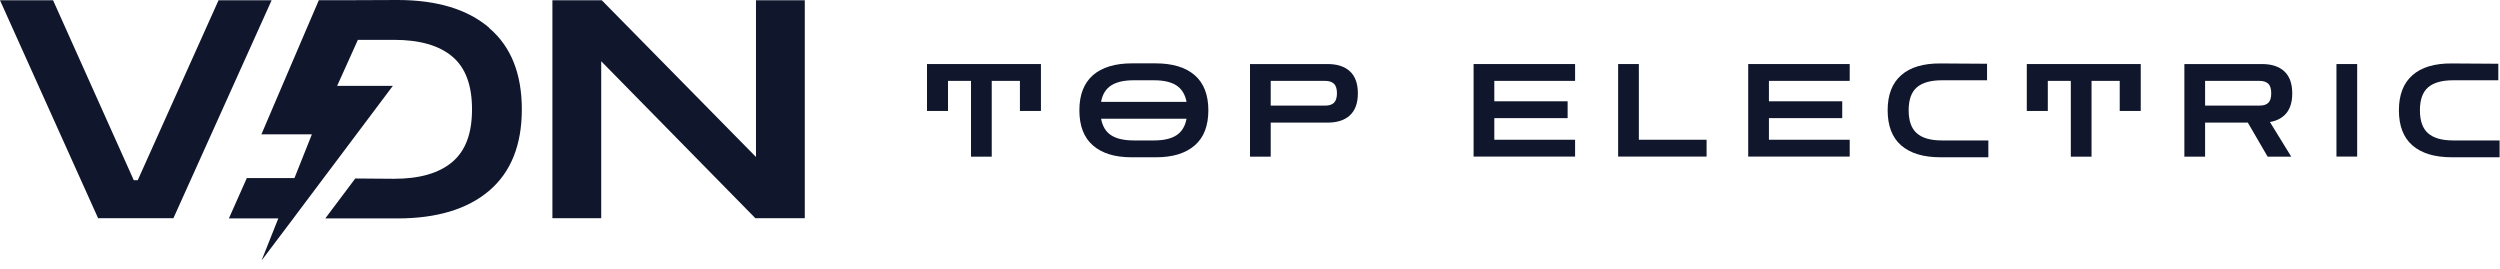 <svg width="251" height="27" viewBox="0 0 251 27" fill="none" xmlns="http://www.w3.org/2000/svg">
<g clip-path="url(#clip0_1190_55)">
<path d="M93.07 11.14V6.43H104.51V11.14H102.4V8.12H99.57V15.73H97.49V8.12H95.18V11.14H93.07Z" fill="#10172D"/>
<path d="M113.579 15.79C111.919 15.79 110.639 15.39 109.729 14.6C108.819 13.81 108.369 12.63 108.369 11.07C108.369 9.51 108.829 8.35 109.729 7.55C110.639 6.76 111.949 6.36 113.669 6.36H116.009C117.729 6.36 119.039 6.76 119.949 7.55C120.859 8.34 121.319 9.52 121.319 11.07C121.319 12.62 120.869 13.81 119.949 14.6C119.039 15.39 117.749 15.79 116.079 15.79H113.579ZM113.809 8.06C112.849 8.06 112.099 8.23 111.559 8.58C111.019 8.93 110.679 9.48 110.549 10.23H119.129C118.989 9.48 118.649 8.93 118.119 8.58C117.579 8.23 116.829 8.06 115.869 8.06H113.819H113.809ZM113.849 14.1H115.859C116.829 14.1 117.579 13.93 118.119 13.58C118.649 13.23 118.989 12.68 119.129 11.92H110.549C110.689 12.68 111.029 13.24 111.559 13.58C112.099 13.93 112.859 14.1 113.849 14.1Z" fill="#10172D"/>
<path d="M125.5 15.73V6.43H133.29C134.25 6.43 135 6.67 135.53 7.16C136.06 7.65 136.33 8.38 136.33 9.37C136.33 10.36 136.06 11.09 135.53 11.58C135 12.07 134.25 12.31 133.29 12.31H127.58V15.73H125.5ZM133.04 8.12H127.58V10.6H133.04C133.42 10.61 133.71 10.52 133.92 10.33C134.12 10.14 134.23 9.82 134.23 9.37C134.23 8.92 134.13 8.59 133.92 8.4C133.72 8.21 133.42 8.12 133.04 8.12Z" fill="#10172D"/>
<path d="M147.949 15.73V6.43H158.139V8.12H150.029V10.17H157.389V11.86H150.029V14.03H158.139V15.72H147.949V15.73Z" fill="#10172D"/>
<path d="M162.461 15.73V6.43H164.541V14.03H171.341V15.72H162.461V15.73Z" fill="#10172D"/>
<path d="M175.52 15.73V6.43H185.71V8.12H177.6V10.17H184.96V11.86H177.6V14.03H185.71V15.72H175.52V15.73Z" fill="#10172D"/>
<path d="M194.82 15.79C193.1 15.79 191.79 15.39 190.88 14.6C189.97 13.81 189.52 12.63 189.52 11.07C189.52 9.51 189.98 8.34 190.88 7.55C191.79 6.75 193.1 6.36 194.82 6.37L199.5 6.4V8.06H194.96C193.83 8.06 193 8.3 192.45 8.77C191.9 9.25 191.63 10.01 191.63 11.07C191.63 12.13 191.9 12.9 192.45 13.38C192.99 13.86 193.83 14.1 194.96 14.1H199.63V15.79H194.82Z" fill="#10172D"/>
<path d="M203.49 11.14V6.43H214.93V11.14H212.82V8.12H209.99V15.73H207.91V8.12H205.6V11.14H203.49Z" fill="#10172D"/>
<path d="M219.311 15.73V6.43H227.101C228.061 6.43 228.811 6.67 229.341 7.16C229.871 7.65 230.141 8.38 230.141 9.37C230.141 10.21 229.951 10.87 229.561 11.35C229.171 11.83 228.611 12.13 227.901 12.25L230.041 15.73H227.671L225.681 12.31H221.391V15.73H219.311ZM226.851 8.12H221.391V10.6H226.851C227.231 10.61 227.521 10.52 227.731 10.33C227.931 10.14 228.031 9.82 228.031 9.37C228.031 8.92 227.931 8.59 227.731 8.4C227.521 8.21 227.231 8.12 226.851 8.12Z" fill="#10172D"/>
<path d="M234.58 15.73V6.43H236.66V15.72H234.58V15.73Z" fill="#10172D"/>
<path d="M246.15 15.79C244.44 15.79 243.12 15.39 242.21 14.6C241.3 13.81 240.85 12.63 240.85 11.07C240.85 9.51 241.31 8.34 242.21 7.55C243.12 6.75 244.43 6.36 246.15 6.37L250.83 6.4V8.06H246.29C245.16 8.06 244.33 8.3 243.78 8.77C243.23 9.25 242.96 10.01 242.96 11.07C242.96 12.13 243.23 12.9 243.78 13.38C244.33 13.86 245.16 14.1 246.29 14.1H250.96V15.79H246.15Z" fill="#10172D"/>
<path d="M21.94 0.03L13.83 18.09H13.43L5.33 0.03H0L9.85 21.91H17.41L27.27 0.03H21.94Z" fill="#10172D"/>
<path d="M49.12 2.79C46.941 0.93 43.87 0 39.91 0L34.931 0.02H32.011C32.011 0.02 30.951 2.49 30.59 3.33C30.261 4.09 29.941 4.86 29.61 5.62C29.541 5.79 29.471 5.96 29.39 6.13C28.36 8.55 27.331 10.96 26.291 13.38C26.28 13.41 26.261 13.43 26.25 13.46V13.49H31.311C30.84 14.67 30.23 16.19 29.61 17.76C29.59 17.8 29.581 17.84 29.561 17.88H24.78L22.98 21.93H27.941C26.991 24.31 26.27 26.13 26.27 26.13H26.28C26.28 26.13 27.02 25.15 28.18 23.61C28.561 23.11 28.98 22.54 29.441 21.94C29.581 21.75 29.73 21.55 29.881 21.35C30.68 20.29 31.561 19.11 32.471 17.9C32.85 17.39 33.24 16.88 33.63 16.36C35.721 13.57 37.861 10.72 39.441 8.62H33.85L33.88 8.55C33.88 8.55 34.27 7.68 34.761 6.6C34.8 6.51 34.85 6.41 34.891 6.31C35.23 5.55 35.611 4.71 35.931 4H39.56C42.13 4 44.081 4.56 45.401 5.67C46.73 6.78 47.391 8.55 47.391 10.98C47.391 13.41 46.73 15.15 45.401 16.27C44.071 17.39 42.13 17.95 39.56 17.95L35.67 17.92C34.77 19.12 33.891 20.29 33.1 21.34C32.95 21.54 32.8 21.74 32.66 21.93H39.901C43.861 21.93 46.931 21 49.111 19.15C51.291 17.29 52.391 14.57 52.391 10.98C52.391 7.39 51.3 4.67 49.111 2.81L49.12 2.79Z" fill="#10172D"/>
<path d="M75.901 0.03V15.76L60.421 0.03H55.461V21.91H60.361V6.15L75.841 21.91H80.801V0.03H75.901Z" fill="#10172D"/>
</g>
<defs>
<clipPath id="clip0_1190_55">
<rect width="250.96" height="26.12" fill="white"/>
</clipPath>
</defs>
</svg>
